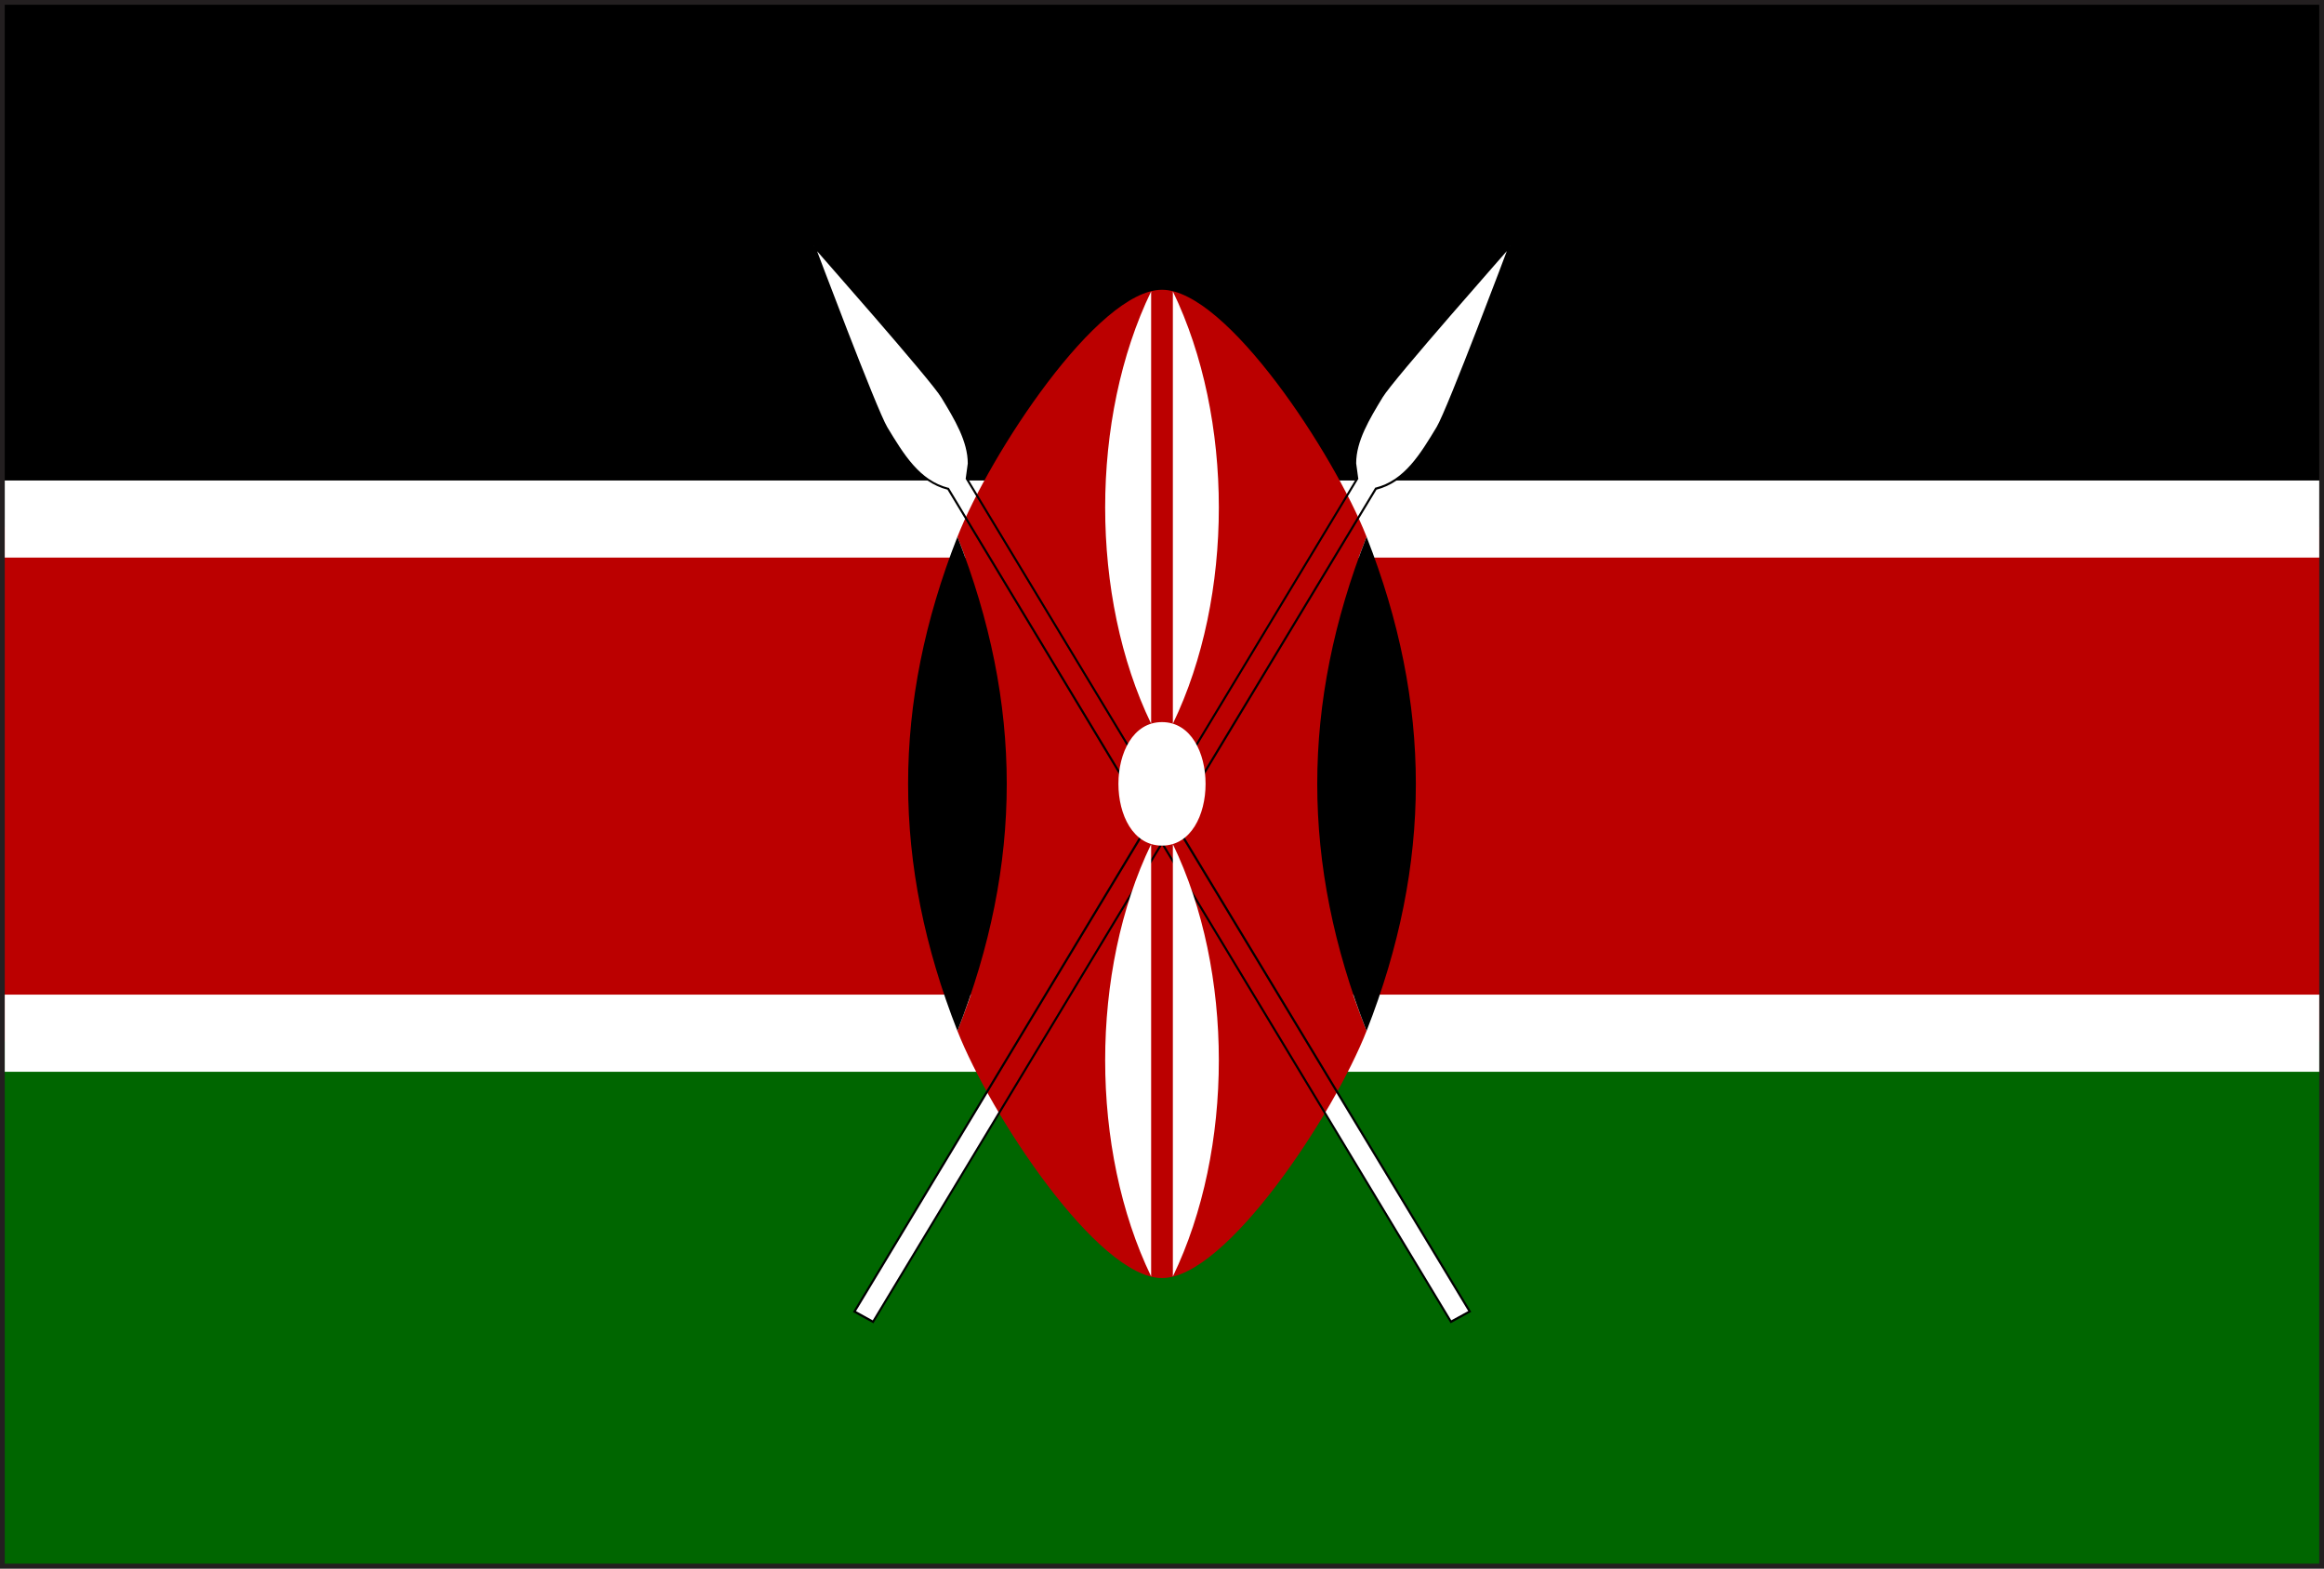 <?xml version="1.0" encoding="utf-8"?>
<!-- Generator: Adobe Illustrator 14.0.0, SVG Export Plug-In  -->
<!DOCTYPE svg PUBLIC "-//W3C//DTD SVG 1.1//EN" "http://www.w3.org/Graphics/SVG/1.1/DTD/svg11.dtd">
<svg version="1.1"
	 xmlns="http://www.w3.org/2000/svg" xmlns:xlink="http://www.w3.org/1999/xlink" xmlns:a="http://ns.adobe.com/AdobeSVGViewerExtensions/3.0/"
	 x="0px" y="0px" width="40px" height="27px" viewBox="0 0 40 27" enable-background="new 0 0 40 27" xml:space="preserve">
<rect x="0" y="0" width="40" height="27" fill="#808080" stroke="none"/>
<defs>
</defs>
<path fill="#231F20" d="M0,27V0h40v26.918V27H0z M39.918,26.918v-0.086V26.918z M0.163,26.832h39.674L39.833,0.164H0.163V26.832z"/>
<rect x="0.082" y="17.787" fill="#006600" width="39.836" height="9.129"/>
<rect x="0.082" y="9.074" fill="#BB0000" width="39.836" height="8.852"/>
<rect x="0.082" y="0.082" width="39.836" height="8.852"/>
<rect x="0.082" y="8.271" fill="#FFFFFF" width="39.836" height="1.327"/>
<rect x="0.082" y="17.121" fill="#FFFFFF" width="39.836" height="1.328"/>
<path fill="#FFFFFF" d="M23.68,8.413c0.506-0.128,0.782-0.589,1.062-1.05c0.187-0.306,1.249-3.13,1.249-3.13
	s-2.027,2.291-2.21,2.599c-0.28,0.461-0.557,0.92-0.42,1.404L20,13.803l-3.361-5.567c0.137-0.484-0.14-0.943-0.42-1.404
	c-0.183-0.308-2.21-2.599-2.21-2.599s1.062,2.822,1.249,3.13c0.28,0.461,0.557,0.922,1.062,1.05l3.467,5.744l-5.081,8.419
	l0.323,0.177L20,14.512l4.976,8.241l0.319-0.177l-5.081-8.417L23.68,8.413z"/>
<path fill="#BB0000" d="M23.521,9.24C22.965,7.824,21.112,4.988,20,4.988s-2.965,2.836-3.521,4.252
	c0.556,1.418,0.926,2.836,0.926,4.254c0,1.416-0.37,2.834-0.926,4.252C17.035,19.164,18.888,22,20,22s2.965-2.836,3.521-4.254
	c-0.556-1.418-0.926-2.836-0.926-4.252C22.595,12.076,22.965,10.658,23.521,9.24z"/>
<path d="M23.68,8.413l0.004,0.018c0.518-0.132,0.794-0.599,1.074-1.058c0.187-0.311,1.249-3.131,1.249-3.131l-0.031-0.02
	c0,0.002-2.023,2.289-2.21,2.601c-0.229,0.379-0.459,0.757-0.459,1.153l0.035,0.267l0.02-0.006l-0.016-0.008L20,13.769l-3.346-5.54
	l-0.016,0.008l0.02,0.006l0.035-0.267c0-0.396-0.229-0.776-0.459-1.153c-0.188-0.312-2.21-2.599-2.21-2.601l-0.031,0.02
	c0,0,1.059,2.818,1.249,3.131c0.28,0.459,0.557,0.926,1.073,1.058l0.004-0.018l-0.015,0.01l3.458,5.734l-5.081,8.427l0.335,0.185
	l0.016,0.01L20,14.547l4.968,8.231l0.335-0.187l0.02-0.008l-5.089-8.425l3.462-5.736L23.68,8.413l0.004,0.018L23.68,8.413
	l-0.016-0.009l-3.474,5.755l5.081,8.409l-0.292,0.159L20,14.477l-4.979,8.251l-0.288-0.159l5.073-8.411l-3.475-5.761h-0.008
	c-0.497-0.125-0.77-0.58-1.05-1.042c-0.183-0.302-1.245-3.124-1.245-3.126l-0.02,0.006l-0.012,0.012
	c0,0.004,2.027,2.295,2.206,2.597c0.229,0.377,0.455,0.753,0.455,1.134l-0.035,0.257L16.619,8.24L20,13.838l3.381-5.598
	l-0.004-0.008l-0.035-0.257c0-0.381,0.226-0.756,0.455-1.134c0.179-0.302,2.206-2.593,2.206-2.597l-0.012-0.012l-0.02-0.006
	c0,0.004-1.062,2.826-1.245,3.126c-0.28,0.463-0.553,0.918-1.051,1.042l-0.008,0.002l-0.004,0.006L23.68,8.413z"/>
<path d="M23.521,9.24c-1.132,2.889-1.132,5.617,0,8.506C24.652,14.861,24.652,12.125,23.521,9.24"/>
<path d="M16.479,9.24c-1.132,2.885-1.132,5.621,0,8.506C17.611,14.857,17.611,12.129,16.479,9.24"/>
<path fill="#FFFFFF" d="M20,12.43c1,0,1,2.126,0,2.126S19,12.43,20,12.43"/>
<path fill="#FFFFFF" d="M20.187,14.531c1.055,2.184,1.055,5.256,0,7.441C20.187,19.491,20.187,17.011,20.187,14.531"/>
<path fill="#FFFFFF" d="M19.813,12.458c-1.055-2.187-1.055-5.258,0-7.442C19.813,7.495,19.813,9.976,19.813,12.458"/>
<path fill="#FFFFFF" d="M19.813,14.531c-1.055,2.184-1.055,5.256,0,7.441C19.813,19.491,19.813,17.011,19.813,14.531"/>
<path fill="#FFFFFF" d="M20.187,12.458c1.055-2.187,1.055-5.258,0-7.442C20.187,7.495,20.187,9.976,20.187,12.458"/>
</svg>
